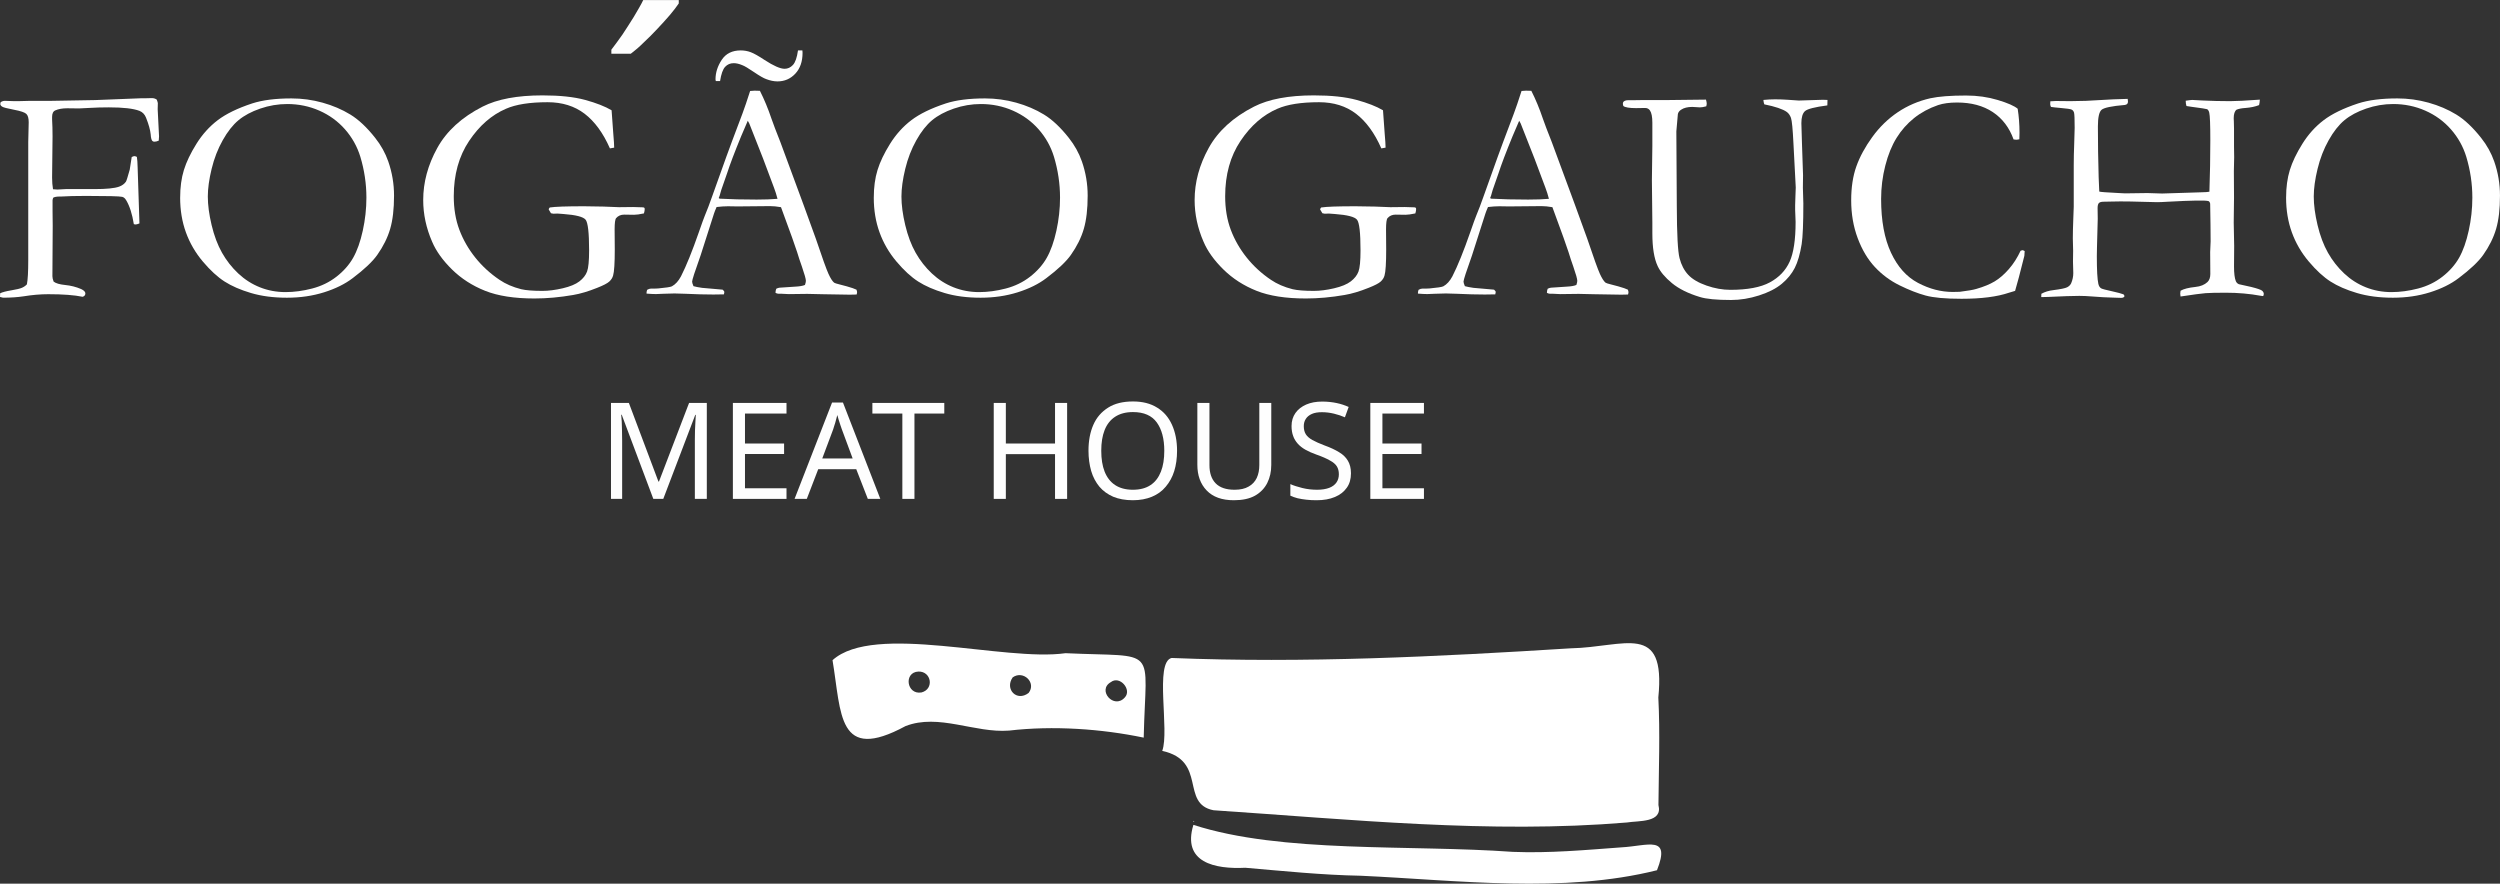 <?xml version="1.0" encoding="UTF-8"?>
<!DOCTYPE svg PUBLIC "-//W3C//DTD SVG 1.1//EN" "http://www.w3.org/Graphics/SVG/1.1/DTD/svg11.dtd">
<!-- Creator: CorelDRAW (Versão de avaliação) -->
<svg xmlns="http://www.w3.org/2000/svg" xml:space="preserve" width="223.034mm" height="78.836mm" version="1.1" style="shape-rendering:geometricPrecision; text-rendering:geometricPrecision; image-rendering:optimizeQuality; fill-rule:evenodd; clip-rule:evenodd"
viewBox="0 0 6412.43 2266.61"
 xmlns:xlink="http://www.w3.org/1999/xlink"
 xmlns:xodm="http://www.corel.com/coreldraw/odm/2003">
 <rect x="0" y="0" width="6412.43" height="2266.61" fill="#333333" stroke="none"/>
 <defs>
  <style type="text/css">
   <![CDATA[
    .fil1 {fill:#FEFEFE;fill-rule:nonzero}
    .fil0 {fill:white;fill-rule:nonzero}
   ]]>
  </style>
 </defs>
 <g id="Camada_x0020_1">
  <path class="fil0" d="M2885.1 1788.96c-27.99,31.58 -71.8,-18.92 -35.8,-39.35 22.95,-17.75 54.72,19.62 35.8,39.35zm-246.75 -11.56c-30.46,23.4 -62,-9.89 -40.81,-39.98 27,-19.24 61.57,13.56 40.81,39.98zm-274.69 -1.29c-38.49,6.71 -46.31,-52.16 -7.71,-53.58 33.11,-0.83 40.72,45.04 7.71,53.58zm569.91 115.9c5.35,-239.69 40.93,-205.29 -200.53,-216.59 -156.9,22.42 -490.97,-78.66 -597.64,17.94 22.98,137.66 12.38,263.61 187.28,169.04 84.99,-33.05 177.49,18.39 265.49,11.55 113.63,-13.26 237.08,-4.46 345.4,18.06z"/>
  <path class="fil0" d="M3112.59 2078.28c350.03,23.32 709.62,60.72 1060.13,31.41 30.25,-5.03 92.9,1.08 81.14,-44.79 0.76,-90.86 4.42,-185.22 -0.29,-275.83 19.57,-195.82 -86.21,-128.82 -225.29,-126.13 -339.81,21.33 -682.15,38.53 -1023.24,24.75 -44.2,10.94 -4.72,186.58 -23.94,238.29 116.03,25.59 45.54,135.3 131.49,152.3z"/>
  <path class="fil0" d="M4250.13 2232.11c36.2,-91.5 -23.52,-62.24 -91.68,-58.64 -92.4,6.81 -184.93,15.29 -277.9,11.55 -265.07,-19.06 -592.72,4.19 -819.51,-69.25 -29.57,96.67 55.07,113.95 133.13,110.02 98.47,8.47 196.18,18.62 295.81,20.45 249.81,11.45 519.29,46.23 760.16,-14.13z"/>
  <path class="fil0" d="M3061.51 2105.43c-0.87,2.46 0.99,4.4 1.63,0.96 0.03,-0.24 -1.06,-0.64 -1.63,-0.96z"/>
  <path class="fil1" d="M1741.04 8.75c-5.16,7.74 -12.9,18.06 -22.37,29.25 -9.46,11.18 -20.65,23.23 -32.69,36.13 -11.18,12.04 -23.22,24.08 -35.27,35.27 -11.18,11.18 -22.37,20.65 -32.69,28.39l-49.89 0 0 -10.32c8.6,-11.18 18.07,-24.08 28.39,-38.71 9.46,-14.62 19.79,-30.11 29.25,-45.59 9.46,-16.34 18.06,-30.11 24.09,-43.01l91.18 0 0 8.6z"/>
  <path id="_1" class="fil1" d="M1675.75 1279.64l-81.01 -215.8 -1.38 0c0.34,4.48 1.03,10.34 1.38,17.58 0.35,7.24 0.35,14.82 0.69,23.44 0.35,8.27 0.35,16.89 0.35,25.51l0 149.26 -28.61 0 0 -246.13 45.85 0 75.84 201.66 1.38 0 77.22 -201.66 45.5 0 0 246.13 -30.68 0 0 -151.33c0,-7.93 0,-16.2 0.35,-24.13 0.35,-7.93 0.69,-15.17 1.04,-22.06 0.35,-7.24 0.69,-13.1 1.03,-17.93l-1.38 0 -82.04 215.45 -25.51 0z"/>
  <polygon id="_2" class="fil1" points="2017.36,1279.64 1879.82,1279.64 1879.82,1033.51 2017.36,1033.51 2017.36,1060.75 1910.84,1060.75 1910.84,1137.62 2011.16,1137.62 2011.16,1164.51 1910.84,1164.51 1910.84,1252.41 2017.36,1252.41 "/>
  <path id="_3" class="fil1" d="M2225.92 1279.64l-29.65 -76.18 -97.56 0 -29.3 76.18 -31.37 0 96.18 -247.17 27.92 0 95.83 247.17 -32.06 0zm-66.53 -178.22c-0.69,-1.72 -1.72,-5.17 -3.45,-10 -1.72,-4.82 -3.1,-9.65 -4.82,-14.82 -1.38,-5.17 -2.41,-9.31 -3.45,-12.06 -1.04,4.48 -2.41,9.31 -3.79,14.13 -1.04,4.48 -2.41,8.96 -3.79,12.75 -1.04,3.79 -2.07,7.24 -3.1,10l-27.92 74.46 77.91 0 -27.58 -74.46z"/>
  <polygon id="_4" class="fil1" points="2345.54,1279.64 2314.51,1279.64 2314.51,1060.75 2237.64,1060.75 2237.64,1033.51 2422.07,1033.51 2422.07,1060.75 2345.54,1060.75 "/>
  <polygon id="_5" class="fil1" points="2737.14,1279.64 2706.12,1279.64 2706.12,1164.85 2579.95,1164.85 2579.95,1279.64 2548.92,1279.64 2548.92,1033.51 2579.95,1033.51 2579.95,1137.62 2706.12,1137.62 2706.12,1033.51 2737.14,1033.51 "/>
  <path id="_6" class="fil1" d="M3019.12 1156.23c0,18.96 -2.41,36.54 -7.24,52.05 -4.82,15.51 -12.06,28.61 -21.72,39.99 -9.31,11.38 -21.37,19.99 -35.51,25.86 -14.13,5.86 -30.34,8.96 -48.95,8.96 -19.31,0 -36.2,-3.1 -50.33,-8.96 -14.13,-6.21 -26.2,-14.82 -35.5,-25.86 -9.31,-11.37 -16.55,-24.82 -21.03,-40.33 -4.48,-15.51 -6.89,-33.09 -6.89,-52.05 0,-25.16 4.14,-47.23 12.41,-66.18 8.27,-18.96 21.03,-33.44 37.92,-44.12 16.89,-10.69 37.92,-15.86 63.77,-15.86 24.48,0 45.16,5.17 62.05,15.86 16.89,10.34 29.3,24.82 37.92,43.78 8.62,18.96 13.1,41.37 13.1,66.87zm-194.42 0c0,20.68 2.76,38.61 8.62,53.43 5.86,14.82 14.82,26.54 26.89,34.47 12.06,7.93 27.23,12.07 45.5,12.07 18.61,0 33.78,-4.14 45.5,-12.07 12.07,-7.93 20.68,-19.65 26.54,-34.47 5.86,-14.82 8.62,-32.75 8.62,-53.43 0,-31.03 -6.55,-55.16 -19.3,-72.74 -12.76,-17.58 -33.1,-26.54 -61.02,-26.54 -18.61,0 -33.78,4.14 -45.85,12.07 -12.07,7.93 -21.03,19.3 -26.89,34.13 -5.86,14.82 -8.62,32.4 -8.62,53.09z"/>
  <path id="_7" class="fil1" d="M3260.77 1192.77c0,16.89 -3.45,32.41 -10.34,46.19 -6.89,13.44 -17.24,24.48 -31.37,32.4 -14.13,7.93 -32.41,11.72 -54.12,11.72 -30.68,0 -53.78,-8.27 -69.98,-25.17 -15.86,-16.55 -23.79,-38.61 -23.79,-65.84l0 -158.57 31.03 0 0 159.6c0,19.99 5.17,35.51 15.86,46.54 10.69,11.03 26.89,16.55 48.61,16.55 14.82,0 26.89,-2.76 36.19,-8.27 9.31,-5.17 16.2,-12.75 20.68,-22.06 4.48,-9.65 6.55,-20.68 6.55,-33.1l0 -159.26 30.68 0 0 159.26z"/>
  <path id="_8" class="fil1" d="M3465.19 1213.8c0,14.82 -3.45,27.23 -10.69,37.23 -7.24,10.34 -17.24,18.27 -30.68,23.79 -13.1,5.52 -28.61,8.27 -46.54,8.27 -9.31,0 -17.93,-0.35 -26.54,-1.38 -8.27,-1.03 -15.86,-2.07 -22.75,-3.79 -6.89,-1.73 -13.1,-4.14 -18.27,-6.55l0 -29.65c8.27,3.79 18.61,6.89 30.68,10 12.41,3.1 25.16,4.48 38.26,4.48 12.06,0 22.41,-1.73 30.68,-4.83 8.27,-3.1 14.48,-7.93 18.61,-13.79 4.14,-5.86 6.2,-13.1 6.2,-21.03 0,-7.93 -1.72,-14.82 -5.17,-20.34 -3.45,-5.51 -9.31,-10.68 -17.93,-15.17 -8.27,-4.83 -19.99,-10 -34.82,-15.17 -10.69,-3.79 -19.99,-7.93 -27.92,-12.41 -7.93,-4.48 -14.48,-9.65 -19.65,-15.51 -5.17,-5.86 -9.31,-12.41 -11.72,-19.65 -2.76,-7.24 -4.14,-15.86 -4.14,-25.51 0,-13.1 3.45,-24.13 10,-33.44 6.55,-9.31 15.86,-16.55 27.58,-21.72 12.06,-5.17 25.51,-7.58 41.02,-7.58 13.44,0 25.85,1.38 37.23,3.79 11.38,2.41 21.37,5.86 30.68,10l-9.65 26.54c-8.62,-3.79 -17.93,-6.89 -27.92,-9.31 -10,-2.41 -20.34,-3.79 -31.03,-3.79 -10.34,0 -18.96,1.38 -25.85,4.48 -6.89,3.1 -12.07,7.24 -15.51,12.75 -3.45,5.17 -5.17,11.38 -5.17,18.62 0,8.27 1.72,15.17 5.17,20.68 3.45,5.51 8.96,10.34 16.89,14.82 7.93,4.48 18.27,8.96 31.72,14.13 14.48,5.17 26.89,11.03 36.88,17.24 10,5.86 17.24,13.1 22.41,21.72 5.17,8.62 7.93,19.3 7.93,32.06z"/>
  <polygon id="_9" class="fil1" points="3652.37,1279.64 3514.83,1279.64 3514.83,1033.51 3652.37,1033.51 3652.37,1060.75 3545.85,1060.75 3545.85,1137.62 3646.17,1137.62 3646.17,1164.51 3545.85,1164.51 3545.85,1252.41 3652.37,1252.41 "/>
  <path class="fil0" d="M-0 761.73l0.38 -9.49c5.68,-2.8 15.17,-5.29 28.48,-7.5 13.32,-2.2 22.48,-4.42 27.51,-6.62 5.05,-2.21 9.25,-5.14 12.6,-8.78 2.33,-11.44 3.49,-32.11 3.49,-62l0 -303.4 1.17 -50.31c0,-10.4 -2.03,-17.56 -6.07,-21.45 -4.04,-3.89 -14.65,-7.47 -31.79,-10.72 -17.16,-3.25 -27.27,-5.91 -30.36,-8 -3.1,-2.08 -4.65,-4.28 -4.65,-6.61 0,-1.3 0.4,-3 1.18,-5.08 3.36,-2.06 6.88,-3.11 10.51,-3.11 3.9,0 11.82,0.26 23.77,0.78l10.91 0c3.64,0 13.91,-0.25 30.8,-0.78l54.16 0 111.82 -1.95 118.45 -4.67 10.54 0 16.75 -0.4c4.66,0 8.82,1.31 12.46,3.9 1.56,4.16 2.47,7.14 2.73,8.97l-0.39 15.58 3.51 69.75c0,2.85 -0.26,6.5 -0.78,10.92 -4.17,1.81 -7.92,2.71 -11.3,2.71 -2.33,0 -4.15,-0.76 -5.46,-2.33 -2.07,-2.85 -3.38,-8.31 -3.89,-16.36 -1.05,-11.17 -5.05,-25.59 -12.07,-43.26 -3.38,-8.32 -8.94,-14.04 -16.73,-17.15 -15.57,-5.97 -41.76,-8.97 -78.59,-8.97 -17.38,0 -33.58,0.47 -48.63,1.37 -15.05,0.91 -24.25,1.36 -27.62,1.36l-30.35 -0.38c-12.44,0 -22.69,1.82 -30.73,5.45 -5.45,2.33 -8.16,7.94 -8.16,16.75l0 5.85c0.77,13.25 1.16,27.92 1.16,44.03l-1.16 105.98c0,10.38 0.77,20.27 2.33,29.62l11.27 0.78 21.77 -1.18 74.29 0c29.81,0 50.56,-2.07 62.23,-6.24 7.77,-2.85 13.6,-7.14 17.51,-12.85 1.28,-1.81 4.53,-12.08 9.72,-30.77l5.05 -32.34c3.12,-1.56 5.46,-2.34 7.02,-2.34 1.3,0 3.38,0.66 6.24,1.95 1.04,5.99 1.67,15.07 1.95,27.28l4.66 143.38c-4.42,1.82 -7.8,2.73 -10.13,2.73l-4.28 -0.78c-4.16,-25.97 -10.66,-46.37 -19.49,-61.17 -3.11,-5.18 -6.62,-8.18 -10.52,-8.97 -6.75,-1.56 -37.67,-2.34 -92.73,-2.34 -17.14,0 -28.97,0.14 -35.47,0.39 -15.58,0.79 -24.93,1.17 -28.05,1.17l-3.9 0c-7.8,0 -13.38,1.05 -16.75,3.12 -1.04,3.11 -1.57,5.31 -1.57,6.62l0 26.88c0,3.12 0.14,16.11 0.4,38.98l-0.78 128.96c0,3.64 1.04,8.19 3.11,13.64 5.46,4.41 15.4,7.33 29.81,8.76 14.42,1.43 27.99,4.87 40.73,10.34 7.25,3.38 10.91,7.15 10.91,11.3 0,1.82 -0.53,3.51 -1.56,5.06 -1.03,1.56 -2.84,2.73 -5.44,3.51 -21.27,-4.42 -50.69,-6.62 -88.29,-6.62 -19.97,0 -41.1,1.81 -63.4,5.45 -15.29,2.33 -32.8,3.5 -52.5,3.5l-7.78 -1.9z"/>
  <path class="fil0" d="M732.53 749.23c21.82,0 44.49,-3.06 67.99,-9.16 23.52,-6.09 44.36,-16.23 62.56,-30.4 18.16,-14.15 32.4,-30.27 42.67,-48.32 10.24,-18.05 18.5,-41.23 24.73,-69.54 6.24,-28.32 9.35,-56.64 9.35,-84.95 0,-35.31 -5.2,-70.26 -15.58,-104.81 -8.05,-26.23 -21.19,-49.68 -39.35,-70.33 -18.2,-20.65 -40.14,-36.62 -65.85,-47.92 -25.72,-11.31 -53.13,-16.95 -82.21,-16.95 -23.64,0 -46.77,3.89 -69.36,11.68 -22.61,7.79 -41.17,17.72 -55.72,29.81 -14.55,12.08 -28.06,29.22 -40.52,51.44 -12.47,22.2 -21.96,46.69 -28.45,73.45 -6.51,26.75 -9.75,50.4 -9.75,70.91 0,21.57 3.24,45.98 9.75,73.26 6.49,27.27 15.38,50.91 26.68,70.91 11.3,20 25.19,37.74 41.69,53.19 16.5,15.46 35.01,27.27 55.53,35.45 20.52,8.18 42.47,12.29 65.85,12.29zm-270.42 -242.37c0,-26.5 3.19,-50.07 9.56,-70.72 6.36,-20.66 17.06,-43.05 32.13,-67.21 15.07,-24.15 33.25,-44.35 54.56,-60.59 21.3,-16.23 50.77,-30.59 88.44,-43.06 26.51,-8.57 60.01,-12.85 100.53,-12.85 27.28,0 53.98,3.63 80.08,10.9 26.11,7.27 49.81,17.4 71.12,30.4 21.29,12.99 42.59,32.99 63.88,60.01 14.82,18.71 25.99,38.84 33.51,60.39 9.87,28.32 14.8,57.54 14.8,87.68 0,34.28 -3.31,62.72 -9.93,85.32 -6.61,22.61 -17.72,44.94 -33.31,67.02 -12.22,17.15 -33.12,36.88 -62.72,59.22 -19.75,15.07 -44.31,27.22 -73.65,36.44 -29.35,9.22 -61.06,13.83 -95.07,13.83 -34.56,0 -65.34,-4.03 -92.35,-12.08 -27.02,-8.05 -49.56,-17.85 -67.6,-29.42 -18.06,-11.55 -36.63,-28.64 -55.73,-51.24 -19.1,-22.6 -33.59,-47.54 -43.45,-74.81 -9.88,-27.27 -14.82,-57.02 -14.82,-89.23z"/>
  <path class="fil0" d="M1568.72 282.82l4.28 59.22c1.56,17.92 2.34,30.14 2.34,36.63l-10.9 1.95c-17.41,-39.49 -39.04,-69.09 -64.88,-88.85 -25.85,-19.74 -57.47,-29.6 -94.88,-29.6 -45.72,0 -81.31,5.58 -106.77,16.75 -36.88,15.85 -68.44,43.38 -94.68,82.61 -26.24,39.22 -39.34,86.49 -39.34,141.83 0,31.96 4.8,60.66 14.41,86.12 9.6,25.45 23.19,49.16 40.72,71.1 17.53,21.96 38.24,40.99 62.14,57.09 15.59,10.65 34.15,18.7 55.73,24.15 12.19,2.87 30.39,4.29 54.54,4.29 15.59,0 32.86,-2.2 51.83,-6.62 18.94,-4.42 33.24,-10.32 42.85,-17.72 9.61,-7.41 16.17,-15.78 19.67,-25.14 3.52,-9.35 5.26,-27.53 5.26,-54.55 0,-44.94 -2.98,-71.11 -8.96,-78.52 -5.97,-7.4 -24.81,-12.26 -56.5,-14.61l-15.59 -1.17 -10.51 0.39c-1.57,-0.26 -3.65,-0.65 -6.24,-1.17l-5.85 -9.74c0,-1.31 0.9,-2.99 2.73,-5.07 13.5,-2.09 42.86,-3.12 88.06,-3.12 10.14,0 26.64,0.26 49.5,0.78l40.13 1.57 36.24 -0.4c7.01,0 15.45,0.26 25.32,0.78 1.81,0.26 2.99,0.72 3.5,1.37 0.52,0.65 0.78,1.74 0.78,3.31 0,2.85 -0.64,6.5 -1.96,10.92 -10.9,2.33 -19.34,3.49 -25.32,3.49l-25.32 -0.38c-8.57,0 -15.47,2.99 -20.65,8.97 -2.61,2.86 -3.9,12.61 -3.9,29.22l0.38 51.06c0,35.06 -1.43,57.4 -4.28,67.01 -1.57,5.72 -4.81,10.84 -9.75,15.39 -4.94,4.56 -15.32,9.94 -31.17,16.17 -22.62,9.1 -43.12,15.19 -61.56,18.32 -34.29,5.96 -67.41,8.96 -99.36,8.96 -51.44,0 -93.59,-6.56 -126.45,-19.68 -32.87,-13.11 -61.17,-31.37 -84.94,-54.74 -23.77,-23.37 -40.72,-47.02 -50.86,-70.91 -15.32,-35.08 -22.98,-70.79 -22.98,-107.16 0,-45.45 12.01,-89.94 36.04,-133.45 24.02,-43.51 62.8,-78.91 116.31,-106.19 37.65,-19.21 88.84,-28.83 153.52,-28.83 44.67,0 81.25,3.9 109.68,11.69 28.44,7.8 50.98,16.62 67.61,26.5z"/>
  <path class="fil0" d="M1845.83 509.59c27.79,1.56 59.49,2.33 95.06,2.33 20.27,0 38.07,-0.64 53.39,-1.95 -2.6,-10.13 -5.58,-19.6 -8.96,-28.43 -16.87,-45.17 -26.19,-70.1 -28.02,-74.78l-35.4 -89.97 -3.88 -7.02c-1.57,3.12 -7.3,16.5 -17.18,40.11 -16.65,40.52 -28.62,72.06 -35.9,94.66 -3.38,10.13 -6.88,20.18 -10.53,30.17 -3.63,10 -5.91,17.01 -6.82,21.04 -0.91,4.03 -2.27,8.12 -4.1,12.26l2.35 1.57zm200.99 -380.3l11.3 0c0.26,2.87 0.4,4.94 0.4,6.23 0,22.35 -6.17,40.14 -18.52,53.38 -12.33,13.25 -27.61,19.88 -45.78,19.88 -9.1,0 -18.7,-1.95 -28.84,-5.85 -6.75,-2.35 -17.28,-8.38 -31.57,-18.12 -14.28,-9.74 -24.29,-15.65 -30,-17.72 -8.05,-3.36 -15.32,-5.07 -21.82,-5.07 -8.84,0 -16.17,3.12 -22.01,9.36 -5.84,6.23 -10.2,18.45 -13.05,36.62l-10.92 0c-0.51,-1.56 -0.77,-2.98 -0.77,-4.28 0,-17.4 5.32,-34.16 15.98,-50.26 10.66,-16.11 26.88,-24.17 48.7,-24.17 9.08,0 17.72,1.56 25.9,4.67 8.2,3.12 19.94,9.74 35.28,19.87 23.12,15.07 40.26,22.6 51.42,22.6 8.05,0 15.14,-3.25 21.24,-9.74 6.1,-6.49 10.45,-18.96 13.05,-37.4zm-386.91 614.09c3.63,-2.08 6.87,-3.12 9.74,-3.12l8.95 0c1.81,0 4.93,-0.13 9.35,-0.39 19.98,-1.82 31.81,-3.64 35.44,-5.45 9.1,-4.94 16.88,-13.5 23.37,-25.73 13.5,-26.49 28.71,-64.03 45.6,-112.61 8.05,-23.11 13.11,-37.14 15.2,-42.07 6.49,-15.59 12.73,-31.96 18.69,-49.09l36.65 -102.48c5.72,-16.11 19.48,-53 41.31,-110.66 5.45,-14.55 12.07,-34.04 19.88,-58.44l11.46 -0.79 13.63 0.38c11.15,22.09 21.02,45.86 29.58,71.31 4.66,13.52 12.31,33.64 22.96,60.4l59.15 160.15 31.53 86.89c16.62,49.36 27.53,79.68 32.73,90.98 5.2,11.3 10,18.77 14.42,22.4 1.3,1.05 6.17,2.61 14.61,4.69 8.44,2.08 14.34,3.63 17.73,4.67 11.95,3.38 20.25,6.23 24.94,8.56 1.04,2.87 1.57,5.07 1.57,6.62 0,1.31 -0.41,3.26 -1.19,5.85 -8.32,0.26 -14.16,0.39 -17.53,0.39 -13.25,0 -36.64,-0.39 -70.14,-1.17l-38.96 -0.87 -47.14 0.58c-3.12,0 -6.3,-0.15 -9.55,-0.44 -3.25,-0.29 -6.05,-0.44 -8.38,-0.44l-8.58 0c-2.85,-0.25 -5.44,-1.03 -7.8,-2.33 0,-3.63 0.65,-7.14 1.95,-10.52 3.13,-1.57 5.98,-2.48 8.59,-2.73l40.9 -2.74c10.64,-0.52 18.69,-1.95 24.15,-4.29 1.57,-4.67 2.35,-8.19 2.35,-10.53 0,-4.69 -3.38,-16.8 -10.13,-36.32 -4.67,-13 -8.76,-25.36 -12.25,-37.08 -3.51,-11.7 -17.33,-50.22 -41.46,-115.55 -10.65,-1.81 -19.98,-2.73 -28.05,-2.73l-83.37 0.78 -24.55 -0.39c-8.84,0 -18.58,0.65 -29.23,1.95 -3.39,7.8 -5.59,13.39 -6.62,16.75l-34.34 107.15c-14.56,40.79 -21.82,63.26 -21.82,67.41 0,2.34 1.18,6.24 3.51,11.69 5.46,1.56 12.71,2.98 21.82,4.28l52.99 4.67c2.85,2.34 4.28,4.42 4.28,6.24 0,1.31 -0.38,3.25 -1.16,5.83 -11.7,0.28 -20.66,0.4 -26.89,0.4 -20.79,0 -44.94,-0.64 -72.48,-1.95 -12.73,-0.52 -21.82,-0.78 -27.26,-0.78 -5.47,0 -14.95,0.26 -28.46,0.78 -8.82,0.52 -15.18,0.79 -19.08,0.79 -6.24,0 -14.3,-0.39 -24.16,-1.18l0 -2.33c0,-1.81 0.52,-4.28 1.56,-7.4z"/>
  <path class="fil0" d="M2511.67 749.23c21.82,0 44.49,-3.06 67.99,-9.16 23.52,-6.09 44.37,-16.23 62.56,-30.4 18.17,-14.15 32.4,-30.27 42.66,-48.32 10.24,-18.05 18.5,-41.23 24.73,-69.54 6.24,-28.32 9.35,-56.64 9.35,-84.95 0,-35.31 -5.2,-70.26 -15.58,-104.81 -8.05,-26.23 -21.18,-49.68 -39.35,-70.33 -18.2,-20.65 -40.14,-36.62 -65.86,-47.92 -25.72,-11.31 -53.13,-16.95 -82.21,-16.95 -23.64,0 -46.76,3.89 -69.36,11.68 -22.61,7.79 -41.17,17.72 -55.72,29.81 -14.56,12.08 -28.06,29.22 -40.52,51.44 -12.47,22.2 -21.96,46.69 -28.45,73.45 -6.5,26.75 -9.74,50.4 -9.74,70.91 0,21.57 3.23,45.98 9.74,73.26 6.49,27.27 15.39,50.91 26.69,70.91 11.3,20 25.19,37.74 41.69,53.19 16.49,15.46 35.01,27.27 55.53,35.45 20.52,8.18 42.48,12.29 65.85,12.29zm-270.42 -242.37c0,-26.5 3.19,-50.07 9.56,-70.72 6.36,-20.66 17.07,-43.05 32.13,-67.21 15.07,-24.15 33.24,-44.35 54.55,-60.59 21.3,-16.23 50.78,-30.59 88.45,-43.06 26.51,-8.57 60.01,-12.85 100.52,-12.85 27.29,0 53.98,3.63 80.08,10.9 26.11,7.27 49.81,17.4 71.13,30.4 21.28,12.99 42.58,32.99 63.88,60.01 14.82,18.71 25.98,38.84 33.51,60.39 9.87,28.32 14.8,57.54 14.8,87.68 0,34.28 -3.31,62.72 -9.93,85.32 -6.61,22.61 -17.72,44.94 -33.31,67.02 -12.21,17.15 -33.12,36.88 -62.72,59.22 -19.75,15.07 -44.31,27.22 -73.65,36.44 -29.35,9.22 -61.06,13.83 -95.07,13.83 -34.55,0 -65.33,-4.03 -92.35,-12.08 -27.02,-8.05 -49.55,-17.85 -67.6,-29.42 -18.06,-11.55 -36.64,-28.64 -55.73,-51.24 -19.09,-22.6 -33.58,-47.54 -43.44,-74.81 -9.89,-27.27 -14.82,-57.02 -14.82,-89.23z"/>
  <path class="fil0" d="M3547.36 282.82l4.28 59.22c1.57,17.92 2.34,30.14 2.34,36.63l-10.9 1.95c-17.41,-39.49 -39.04,-69.09 -64.88,-88.85 -25.85,-19.74 -57.47,-29.6 -94.88,-29.6 -45.72,0 -81.31,5.58 -106.77,16.75 -36.88,15.85 -68.44,43.38 -94.68,82.61 -26.24,39.22 -39.34,86.49 -39.34,141.83 0,31.96 4.8,60.66 14.41,86.12 9.6,25.45 23.19,49.16 40.72,71.1 17.53,21.96 38.24,40.99 62.14,57.09 15.59,10.65 34.15,18.7 55.73,24.15 12.19,2.87 30.4,4.29 54.55,4.29 15.59,0 32.86,-2.2 51.83,-6.62 18.94,-4.42 33.24,-10.32 42.85,-17.72 9.61,-7.41 16.17,-15.78 19.68,-25.14 3.51,-9.35 5.25,-27.53 5.25,-54.55 0,-44.94 -2.98,-71.11 -8.96,-78.52 -5.97,-7.4 -24.81,-12.26 -56.49,-14.61l-15.59 -1.17 -10.51 0.39c-1.56,-0.26 -3.65,-0.65 -6.24,-1.17l-5.85 -9.74c0,-1.31 0.9,-2.99 2.72,-5.07 13.5,-2.09 42.86,-3.12 88.06,-3.12 10.14,0 26.63,0.26 49.5,0.78l40.12 1.57 36.25 -0.4c7.01,0 15.45,0.26 25.32,0.78 1.82,0.26 2.99,0.72 3.51,1.37 0.52,0.65 0.78,1.74 0.78,3.31 0,2.85 -0.64,6.5 -1.96,10.92 -10.9,2.33 -19.34,3.49 -25.32,3.49l-25.32 -0.38c-8.58,0 -15.47,2.99 -20.65,8.97 -2.61,2.86 -3.9,12.61 -3.9,29.22l0.38 51.06c0,35.06 -1.43,57.4 -4.28,67.01 -1.56,5.72 -4.81,10.84 -9.75,15.39 -4.94,4.56 -15.32,9.94 -31.17,16.17 -22.61,9.1 -43.11,15.19 -61.56,18.32 -34.3,5.96 -67.41,8.96 -99.36,8.96 -51.44,0 -93.58,-6.56 -126.45,-19.68 -32.86,-13.11 -61.17,-31.37 -84.94,-54.74 -23.77,-23.37 -40.72,-47.02 -50.86,-70.91 -15.32,-35.08 -22.97,-70.79 -22.97,-107.16 0,-45.45 12,-89.94 36.04,-133.45 24.02,-43.51 62.8,-78.91 116.31,-106.19 37.65,-19.21 88.85,-28.83 153.52,-28.83 44.67,0 81.25,3.9 109.68,11.69 28.44,7.8 50.98,16.62 67.61,26.5z"/>
  <path class="fil0" d="M3824.46 509.59c27.79,1.56 59.49,2.33 95.06,2.33 20.27,0 38.06,-0.64 53.39,-1.95 -2.6,-10.13 -5.58,-19.6 -8.95,-28.43 -16.87,-45.17 -26.2,-70.1 -28.02,-74.78l-35.4 -89.97 -3.88 -7.02c-1.57,3.12 -7.3,16.5 -17.18,40.11 -16.65,40.52 -28.62,72.06 -35.9,94.66 -3.38,10.13 -6.88,20.18 -10.53,30.17 -3.63,10 -5.91,17.01 -6.82,21.04 -0.92,4.03 -2.27,8.12 -4.1,12.26l2.34 1.57zm-185.92 233.79c3.63,-2.08 6.87,-3.12 9.73,-3.12l8.96 0c1.81,0 4.93,-0.13 9.34,-0.39 19.99,-1.82 31.81,-3.64 35.44,-5.45 9.1,-4.94 16.88,-13.5 23.37,-25.73 13.5,-26.49 28.71,-64.03 45.61,-112.61 8.05,-23.11 13.1,-37.14 15.19,-42.07 6.49,-15.59 12.73,-31.96 18.7,-49.09l36.65 -102.48c5.72,-16.11 19.47,-53 41.31,-110.66 5.45,-14.55 12.07,-34.04 19.88,-58.44l11.46 -0.79 13.64 0.38c11.15,22.09 21.01,45.86 29.58,71.31 4.67,13.52 12.31,33.64 22.96,60.4l59.15 160.15 31.53 86.89c16.61,49.36 27.53,79.68 32.72,90.98 5.2,11.3 10,18.77 14.42,22.4 1.3,1.05 6.17,2.61 14.61,4.69 8.45,2.08 14.34,3.63 17.73,4.67 11.95,3.38 20.25,6.23 24.94,8.56 1.04,2.87 1.57,5.07 1.57,6.62 0,1.31 -0.41,3.26 -1.18,5.85 -8.31,0.26 -14.16,0.39 -17.53,0.39 -13.25,0 -36.63,-0.39 -70.15,-1.17l-38.96 -0.87 -47.14 0.58c-3.12,0 -6.3,-0.15 -9.55,-0.44 -3.25,-0.29 -6.05,-0.44 -8.38,-0.44l-8.58 0c-2.86,-0.25 -5.44,-1.03 -7.8,-2.33 0,-3.63 0.65,-7.14 1.95,-10.52 3.13,-1.57 5.99,-2.48 8.59,-2.73l40.9 -2.74c10.64,-0.52 18.7,-1.95 24.15,-4.29 1.57,-4.67 2.34,-8.19 2.34,-10.53 0,-4.69 -3.38,-16.8 -10.13,-36.32 -4.67,-13 -8.76,-25.36 -12.25,-37.08 -3.52,-11.7 -17.33,-50.22 -41.46,-115.55 -10.65,-1.81 -19.98,-2.73 -28.05,-2.73l-83.37 0.78 -24.55 -0.39c-8.84,0 -18.58,0.65 -29.23,1.95 -3.39,7.8 -5.59,13.39 -6.62,16.75l-34.34 107.15c-14.56,40.79 -21.82,63.26 -21.82,67.41 0,2.34 1.17,6.24 3.5,11.69 5.47,1.56 12.72,2.98 21.82,4.28l52.99 4.67c2.85,2.34 4.28,4.42 4.28,6.24 0,1.31 -0.38,3.25 -1.15,5.83 -11.7,0.28 -20.66,0.4 -26.9,0.4 -20.79,0 -44.93,-0.64 -72.48,-1.95 -12.73,-0.52 -21.82,-0.78 -27.26,-0.78 -5.46,0 -14.95,0.26 -28.45,0.78 -8.83,0.52 -15.18,0.79 -19.09,0.79 -6.23,0 -14.3,-0.39 -24.16,-1.18l0 -2.33c0,-1.81 0.52,-4.28 1.57,-7.4z"/>
  <path class="fil0" d="M4375.75 255.54c1.29,4.42 1.95,7.79 1.95,10.13 0,1.57 -0.4,3.9 -1.18,7.02 -6.75,1.82 -12.2,2.73 -16.36,2.73 -1.82,0 -4.87,-0.2 -9.15,-0.58 -4.29,-0.39 -7.74,-0.59 -10.32,-0.59 -11.96,0 -21.44,2.35 -28.46,7.03 -4.66,2.85 -7.53,6.62 -8.56,11.3l-3.9 44.46 1.17 193.04c0.24,70.72 2.59,114.72 7.01,132 4.42,17.3 11.82,31.53 22.2,42.71 10.4,11.18 26.05,20.4 46.96,27.68 20.91,7.29 41.24,10.93 60.98,10.93 44.16,0 77.99,-6.38 101.51,-19.12 23.51,-12.73 40.38,-30.35 50.65,-52.83 10.26,-22.49 15.39,-56.61 15.39,-102.38 0,-1.3 -0.39,-11.69 -1.16,-31.21l0 -11.31c0,-4.15 0.25,-12.28 0.77,-24.36 0.52,-12.09 0.79,-19.17 0.79,-21.25l-5.85 -111.92c-1.82,-37.7 -3.97,-59.93 -6.43,-66.69 -2.48,-6.75 -6.05,-11.82 -10.72,-15.19 -10.13,-7.29 -29.36,-13.79 -57.68,-19.51 -1.3,-3.63 -2.06,-7.4 -2.33,-11.3 10.13,-1.03 20.14,-1.56 30,-1.56 10.4,0 21.3,0.39 32.74,1.16 17.15,1.31 26.49,1.95 28.05,1.95l61.56 -1.95 12.09 0.39 -0.39 14.02c-31.95,4.17 -51.04,9.05 -57.29,14.63 -6.23,5.59 -9.34,15.93 -9.34,31.01 0,8.05 0.51,25.6 1.56,52.64l2.73 80.72 -0.39 31.97 1.16 40.56c0,50.96 -1.43,85.67 -4.28,104.13 -4.17,25.73 -10.07,46.15 -17.72,61.21 -7.67,15.08 -18.77,28.66 -33.32,40.75 -14.56,12.1 -33.96,22.03 -58.25,29.83 -24.29,7.8 -48.26,11.69 -71.89,11.69 -37.14,0 -63.91,-2.6 -80.27,-7.79 -29.88,-9.09 -53.65,-20.93 -71.3,-35.49 -17.67,-14.56 -29.89,-29.12 -36.63,-43.68 -9.1,-19.24 -13.63,-47.32 -13.63,-84.23l0 -26.91 -1.17 -109.2 1.17 -88.12 0 -59.28c0,-15.07 -2.08,-25.62 -6.24,-31.58 -2.86,-4.17 -7.01,-6.24 -12.47,-6.24l-22.98 0.38c-17.15,0 -28.05,-1.81 -32.72,-5.45 -0.79,-2.34 -1.17,-4.42 -1.17,-6.24 0,-2.33 0.77,-4.14 2.33,-5.45 2.85,-2.06 6.37,-3.11 10.52,-3.11l10.13 0 26.1 -0.39 61.58 0 102.48 -1.17z"/>
  <path class="fil0" d="M5175.3 278.92c3.13,20.01 4.67,40.52 4.67,61.56 0,4.15 -0.12,9.73 -0.4,16.75 -3.63,0.78 -6.37,1.17 -8.18,1.17 -1.55,0 -3.77,-0.26 -6.62,-0.78 -10.92,-30.39 -28.71,-53.78 -53.38,-70.15 -24.67,-16.36 -55.2,-24.53 -91.56,-24.53 -19.23,0 -35.45,2.2 -48.72,6.61 -23.37,8.06 -43.89,19.17 -61.55,33.31 -17.68,14.17 -32.61,31.05 -44.82,50.66 -12.21,19.62 -21.88,43.39 -29.01,71.31 -7.16,27.93 -10.72,56.44 -10.72,85.52 0,55.6 8.44,101.5 25.33,137.75 16.88,36.24 40.01,62.1 69.36,77.55 29.35,15.45 58.96,23.18 88.83,23.18l18.31 -0.39c20.78,-2.6 34.93,-5.07 42.47,-7.41 18.95,-5.45 34.62,-11.88 46.94,-19.28 12.34,-7.41 24.42,-17.87 36.24,-31.37 11.82,-13.5 21.88,-29.23 30.21,-47.16l4.66 -1.55c1.3,0 3.25,0.78 5.85,2.34 -0.26,6.23 -0.52,10.26 -0.78,12.08 -10.91,43.89 -18.84,73.9 -23.77,89.99 -4.16,1.05 -9.35,2.61 -15.58,4.69 -30.4,10.38 -71.05,15.59 -121.96,15.59 -41.05,0 -71.77,-2.81 -92.15,-8.39 -20.4,-5.58 -42.61,-14.28 -66.63,-26.1 -24.04,-11.82 -45.14,-27.47 -63.32,-46.96 -18.2,-19.48 -32.87,-44.1 -44.03,-73.83 -11.17,-29.75 -16.75,-62.15 -16.75,-97.22 0,-33.24 4.4,-62.27 13.24,-87.08 8.83,-24.81 22.47,-49.94 40.91,-75.4 18.44,-25.45 40.2,-46.61 65.26,-63.52 25.09,-16.88 52.94,-28.83 83.59,-35.83 21.55,-4.69 52.08,-7.03 91.57,-7.03 28.83,0 55.97,3.84 81.44,11.49 25.45,7.67 42.47,15.14 51.04,22.41z"/>
  <path class="fil0" d="M5235.7 762.08l0.39 -8.57c8.83,-4.93 19.09,-8.06 30.79,-9.36 18.43,-2.33 30.13,-4.73 35.07,-7.2 4.93,-2.47 8.42,-5.92 10.51,-10.34 3.65,-8.59 5.47,-17.3 5.47,-26.14l-0.78 -29.63 0.38 -27.3 -0.78 -31.99c0,-13.25 0.4,-29.82 1.18,-49.72 0.77,-19.88 1.16,-30.47 1.16,-31.77l0 -106.47c0,-16.89 0.4,-35.16 1.18,-54.78 0.77,-19.64 1.17,-33.22 1.17,-40.76 0,-22.36 -0.52,-35.36 -1.55,-38.99 -1.04,-3.64 -2.99,-6.24 -5.85,-7.79 -2.86,-1.57 -12.21,-3 -28.06,-4.3 -12.22,-1.04 -20.65,-1.95 -25.33,-2.74 -1.3,-2.85 -1.95,-5.18 -1.95,-7.01 0,-2.08 0.13,-4.55 0.4,-7.41 6.23,-0.51 11.03,-0.76 14.42,-0.76l36.62 0.38c25.96,0 53.5,-1.03 82.61,-3.12 14.28,-1.03 35.85,-1.95 64.68,-2.73 0.52,2.33 0.78,4.56 0.78,6.62 0,2.6 -0.59,4.62 -1.76,6.05 -1.16,1.43 -3.18,2.4 -6.03,2.92 -34.04,2.85 -54.09,7.08 -60.21,12.67 -6.1,5.58 -9.15,19.8 -9.15,42.65 0,42.09 0.65,85.46 1.95,130.15l1.55 36.62c1.3,1.04 18.18,2.33 50.66,3.9 8.82,0.52 14.03,0.79 15.58,0.79l57.28 -0.79 37.8 1.18 98.97 -3.11c12.2,-0.24 19.61,-0.77 22.22,-1.56 1.54,-45.03 2.33,-88.65 2.33,-130.85 0,-40.65 -0.92,-64.58 -2.74,-71.83 -1.04,-4.4 -2.86,-7.38 -5.44,-8.94 -1.57,-0.76 -15.07,-2.84 -40.52,-6.2 -4.42,-0.52 -8.58,-1.16 -12.48,-1.94 -1.29,-4 -1.95,-8.52 -1.95,-13.6 8.83,-1.32 14.43,-2 16.76,-2l25.71 1.39c23.64,1.15 47.4,1.73 71.31,1.73 15.32,0 40.79,-1.29 76.38,-3.9 -0.26,5.2 -0.92,9.88 -1.95,14.02 -9.88,3.9 -21.7,6.37 -35.46,7.41 -8.83,0.52 -16.23,1.95 -22.22,4.28 -4.92,3.64 -7.39,11.05 -7.39,22.22 0,2.58 0.11,5.45 0.38,8.56 0.26,9.36 0.4,15.47 0.4,18.32l0 44.81 0.39 28.05 -0.78 36.24 0.4 67.79 -0.77 63.91c0,12.74 0.38,32.61 1.16,59.61l-0.39 52.61c0,17.66 1.56,30.25 4.66,37.79 1.57,3.63 4.17,6.23 7.8,7.8l31.56 7.01c15.59,3.9 24.88,7.08 27.87,9.55 2.98,2.47 4.48,5.4 4.48,8.77l-1.17 4.66 -1.95 0.41c-1.3,0 -2.98,-0.26 -5.06,-0.79 -28.32,-5.19 -58.06,-7.8 -89.23,-7.8 -24.42,0 -41.76,0.41 -52.02,1.17 -10.26,0.78 -31.62,3.64 -64.09,8.57 -0.53,-3.38 -0.79,-5.85 -0.79,-7.4 0,-1.82 0.25,-4.29 0.79,-7.4 8.04,-4.67 20.78,-7.92 38.18,-9.74 12.99,-1.29 23.25,-5.45 30.79,-12.47 4.93,-4.67 7.4,-11.55 7.4,-20.64l-0.39 -56.11c0.76,-16.89 1.16,-26.11 1.16,-27.67 0,-22.07 -0.4,-54.3 -1.16,-96.63 -0.79,-3.64 -2.21,-5.85 -4.3,-6.64 -7,-2.33 -41.57,-1.81 -103.64,1.56 -12.46,0.78 -21.82,1.17 -28.05,1.17 -6.24,0 -19.3,-0.32 -39.17,-0.97 -19.87,-0.65 -38.26,-0.97 -55.14,-0.97 -9.1,0 -16.75,0.14 -22.98,0.38 -11.96,0.27 -18.58,0.39 -19.87,0.39 -5.99,0 -10.07,1.17 -12.29,3.5 -2.21,2.33 -3.31,6.63 -3.31,12.85l0.38 27.28c0,4.42 -0.64,28.97 -1.95,73.64 -0.26,9.09 -0.38,16.62 -0.38,22.6 0,35.59 1.29,59.22 3.9,70.91 1.29,5.47 3.63,9.22 7.01,11.31 2.35,1.56 12.48,4.28 30.39,8.18 11.95,2.59 21.04,5.06 27.28,7.4l2.35 3.88c0,1.31 -0.53,2.36 -1.57,3.13 -1.54,1.29 -3.76,1.95 -6.61,1.95 -2.09,0 -4.55,-0.07 -7.41,-0.21 -2.86,-0.12 -8.44,-0.32 -16.75,-0.57 -13.24,-0.27 -29.74,-1.17 -49.47,-2.74 -12.74,-1.05 -24.03,-1.57 -33.9,-1.57 -16.63,0 -43.26,0.91 -79.88,2.68 -7.03,0.29 -12.99,0.45 -17.93,0.45z"/>
  <path class="fil0" d="M6134.22 749.23c21.82,0 44.49,-3.06 67.99,-9.16 23.51,-6.09 44.36,-16.23 62.55,-30.4 18.17,-14.15 32.4,-30.27 42.67,-48.32 10.24,-18.05 18.5,-41.23 24.73,-69.54 6.24,-28.32 9.35,-56.64 9.35,-84.95 0,-35.31 -5.19,-70.26 -15.58,-104.81 -8.05,-26.23 -21.18,-49.68 -39.35,-70.33 -18.2,-20.65 -40.14,-36.62 -65.85,-47.92 -25.72,-11.31 -53.13,-16.95 -82.21,-16.95 -23.64,0 -46.77,3.89 -69.36,11.68 -22.61,7.79 -41.17,17.72 -55.72,29.81 -14.56,12.08 -28.06,29.22 -40.52,51.44 -12.48,22.2 -21.96,46.69 -28.45,73.45 -6.51,26.75 -9.75,50.4 -9.75,70.91 0,21.57 3.24,45.98 9.75,73.26 6.49,27.27 15.38,50.91 26.68,70.91 11.3,20 25.2,37.74 41.69,53.19 16.5,15.46 35.01,27.27 55.53,35.45 20.52,8.18 42.47,12.29 65.84,12.29zm-270.42 -242.37c0,-26.5 3.19,-50.07 9.56,-70.72 6.35,-20.66 17.06,-43.05 32.13,-67.21 15.07,-24.15 33.25,-44.35 54.56,-60.59 21.3,-16.23 50.78,-30.59 88.44,-43.06 26.51,-8.57 60.01,-12.85 100.53,-12.85 27.28,0 53.97,3.63 80.08,10.9 26.11,7.27 49.81,17.4 71.12,30.4 21.28,12.99 42.58,32.99 63.88,60.01 14.81,18.71 25.99,38.84 33.52,60.39 9.87,28.32 14.8,57.54 14.8,87.68 0,34.28 -3.31,62.72 -9.93,85.32 -6.61,22.61 -17.73,44.94 -33.32,67.02 -12.22,17.15 -33.12,36.88 -62.73,59.22 -19.74,15.07 -44.3,27.22 -73.65,36.44 -29.35,9.22 -61.05,13.83 -95.06,13.83 -34.56,0 -65.34,-4.03 -92.35,-12.08 -27.02,-8.05 -49.56,-17.85 -67.6,-29.42 -18.06,-11.55 -36.63,-28.64 -55.72,-51.24 -19.1,-22.6 -33.59,-47.54 -43.45,-74.81 -9.88,-27.27 -14.81,-57.02 -14.81,-89.23z"/>
 </g>
</svg>
